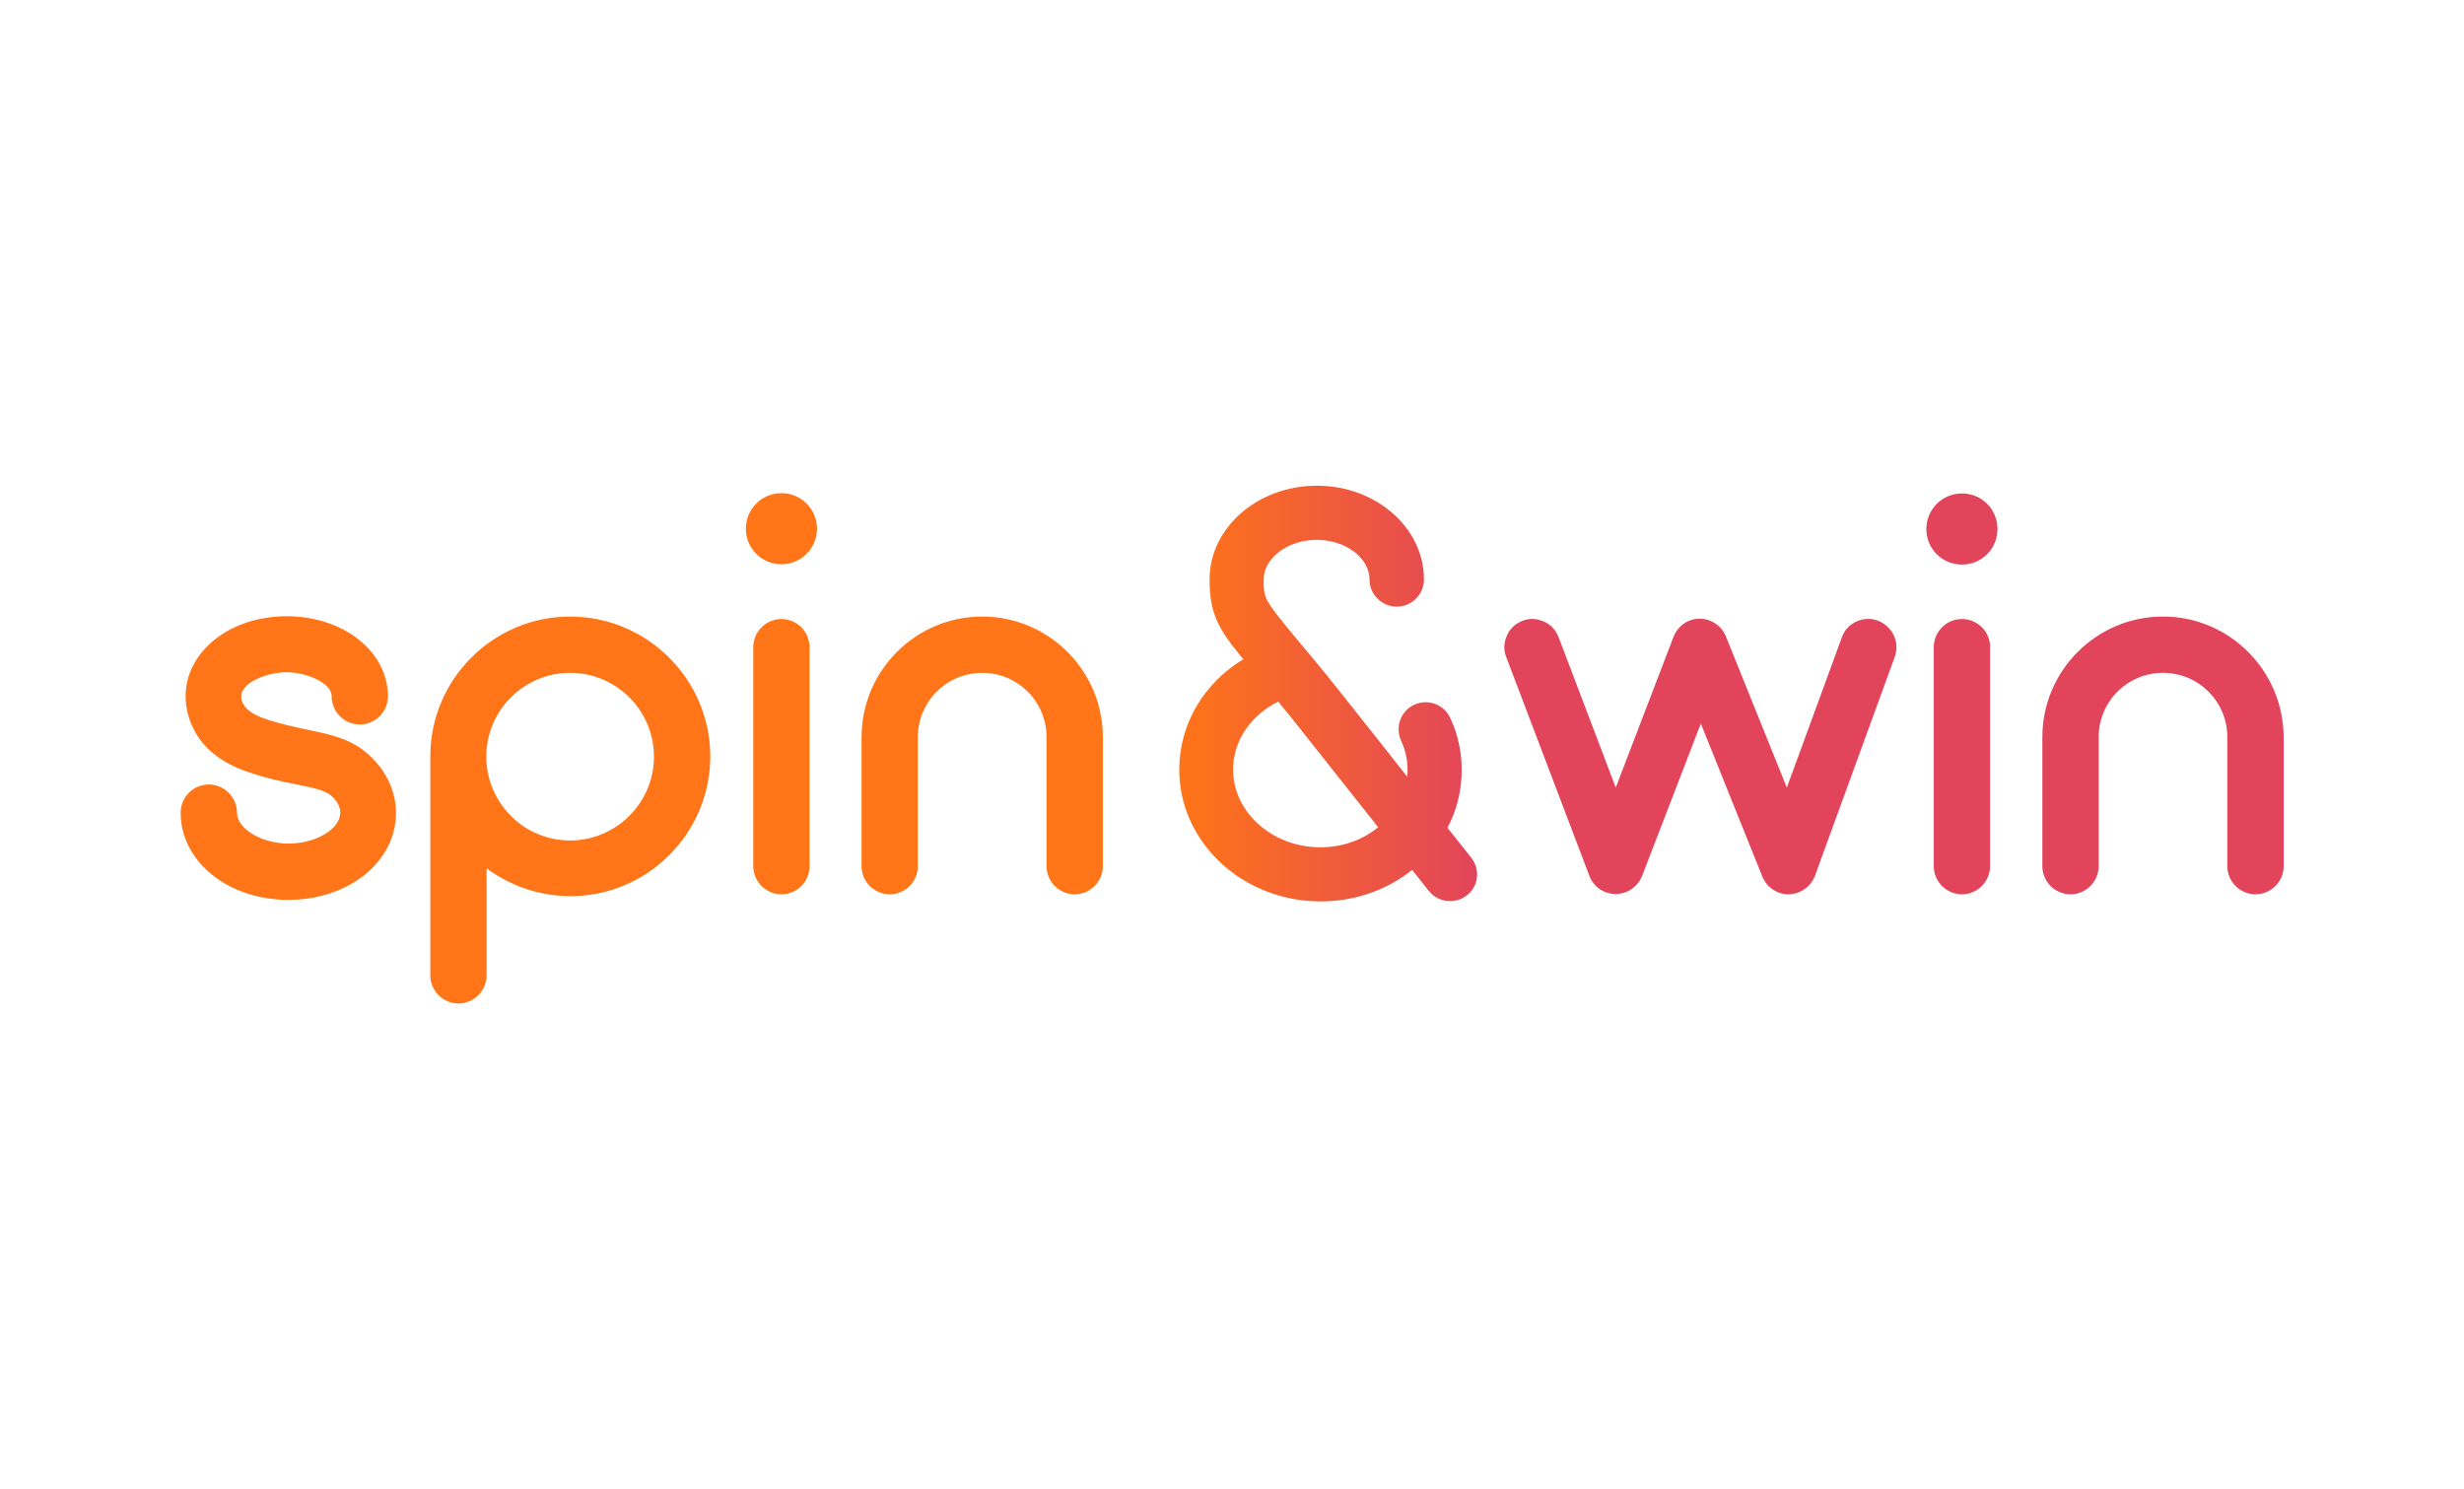 <?xml version="1.0" encoding="UTF-8"?> <svg xmlns="http://www.w3.org/2000/svg" width="804" height="486" viewBox="0 0 796.5 236.2"><g><path d="M117.9 120.3c-5.3-4.3-11.7-5.6-18.4-7-4.3-.9-9.2-1.9-14.5-3.8-6.2-2.2-6.9-5.5-7-6.4V102.5c0-4.7 8.8-7.8 14.6-7.8 5.8 0 14.6 3.1 14.6 7.8 0 5 4.1 9.1 9.1 9.1s9.1-4.1 9.1-9.1c0-14.5-14.4-25.9-32.7-25.9-8.8 0-17 2.6-23.1 7.4-6.2 4.9-9.6 11.4-9.6 18.5 0 1.7.2 6 2.7 10.8 3.1 6 8.6 10.4 16.2 13.2 6.6 2.4 12.4 3.6 17.1 4.5 4.9 1 8.8 1.8 10.8 3.4 2.1 1.7 3.2 3.7 3.2 5.7 0 5.3-7.9 10-16.7 10s-16.7-4.8-16.7-10c0-5-4.1-9.1-9.1-9.1s-9.1 4.1-9.1 9.1c0 15.8 15.3 28.2 34.8 28.2S128 156 128 140.2c0-7.6-3.7-14.8-10.1-19.9zm66.4-43.6c-24.9 0-45.2 20.3-45.2 45.2v70.8c0 5 4.1 9.1 9.1 9.1s9.1-4.1 9.1-9.1v-34.6c7.8 5.8 17.3 9 27.1 9 24.9 0 45.2-20.3 45.2-45.2s-20.4-45.2-45.3-45.2zm0 72.4c-8.1 0-15.8-3.6-20.9-9.9-4-4.8-6.2-10.9-6.2-17.2 0-15 12.2-27.1 27.1-27.1 15 0 27.1 12.2 27.1 27.1 0 14.9-12.2 27.1-27.1 27.1zm68.3-71.6c-5 0-9.1 4.1-9.1 9.1v70.8c0 5 4.1 9.1 9.1 9.1s9.1-4.1 9.1-9.1V86.5c-.1-5-4.1-9-9.1-9z" fill="#FF7517"></path><circle cx="252.6" cy="48.3" r="11.5" fill="#FF7517"></circle><path d="M317.5 76.7c-21.5 0-39 17.5-39 39v41.7c0 5 4.1 9.1 9.1 9.1s9.1-4.1 9.1-9.1v-41.7c0-11.5 9.3-20.8 20.8-20.8s20.8 9.3 20.8 20.8v41.7c0 5 4.1 9.1 9.1 9.1s9.1-4.1 9.1-9.1v-41.7c0-21.5-17.5-39-39-39z" fill="#FF7517"></path><g><path d="M634.2 77.5c-5 0-9.1 4.1-9.1 9.1v70.8c0 5 4.1 9.1 9.1 9.1s9.1-4.1 9.1-9.1V86.5c0-5-4.1-9-9.1-9zm0-40.6c-6.3 0-11.5 5.1-11.5 11.5s5.1 11.5 11.5 11.5 11.5-5.1 11.5-11.5-5.1-11.5-11.5-11.5zm65 39.8c-21.5 0-39 17.5-39 39v41.7c0 5 4.1 9.1 9.1 9.1s9.1-4.1 9.1-9.1v-41.7c0-11.5 9.3-20.8 20.8-20.8s20.8 9.3 20.8 20.8v41.7c0 5 4.1 9.1 9.1 9.1s9.1-4.1 9.1-9.1v-41.7c-.1-21.5-17.5-39-39-39zM607 78c-2.3-.8-4.7-.7-6.9.3s-3.9 2.8-4.7 5.1L577.6 132l-19.7-48.9c-1.4-3.4-4.7-5.7-8.5-5.7-3.7 0-7 2.3-8.4 5.8L522.3 132l-18.5-48.7c-.9-2.3-2.6-4.1-4.8-5-2.2-1-4.7-1.1-6.9-.2-2.3.9-4.1 2.6-5 4.8-1 2.2-1.1 4.7-.2 6.9l26.9 70.8c1.3 3.5 4.7 5.8 8.5 5.8 3.7 0 7.1-2.3 8.5-5.8l19-49.3 19.9 49.5c1.4 3.4 4.7 5.7 8.4 5.7h.2c3.7-.1 7.1-2.5 8.4-6l25.8-70.8c.8-2.3.7-4.7-.3-6.9-1.1-2.3-3-3.9-5.2-4.8z" fill="#E2445B"></path></g><linearGradient id="a" gradientUnits="userSpaceOnUse" x1="381.159" y1="101.629" x2="477.442" y2="101.629"><stop offset="0" stop-color="#FF7517"></stop><stop offset="1" stop-color="#E2445B"></stop></linearGradient><path d="M475.6 154.7c-.1-.1-2.7-3.5-7.7-9.7 3-5.6 4.6-12 4.6-18.7 0-5.8-1.2-11.5-3.7-16.8-2-4.4-7.2-6.3-11.6-4.3-4.4 2-6.3 7.2-4.3 11.6 1.4 3 2.1 6.2 2.1 9.5 0 .8 0 1.5-.1 2.2-5.9-7.5-13-16.5-21.2-26.8-6-7.6-10.7-13.2-14.5-17.7-10.7-12.9-10.7-13.1-10.7-19.3 0-6.9 7.8-12.8 17.1-12.8s17.1 5.8 17.1 12.8c0 4.8 3.9 8.8 8.8 8.8 4.8 0 8.8-3.9 8.8-8.8 0-16.7-15.5-30.3-34.6-30.3-19.2 0-34.7 13.6-34.7 30.3 0 11.1 2.8 16 10.9 25.8-12.7 7.7-20.7 20.9-20.7 35.7 0 23.5 20.5 42.6 45.7 42.6 11.3 0 21.6-3.8 29.6-10.2 3.5 4.4 5.3 6.8 5.4 6.8 1.7 2.2 4.3 3.3 6.9 3.3 1.9 0 3.8-.6 5.4-1.9 3.7-2.8 4.4-8.3 1.4-12.1zm-48.8-3.4c-15.5 0-28.2-11.3-28.2-25.1 0-9.3 5.7-17.6 14.6-22 2 2.5 4.3 5.2 6.7 8.3 10.3 13 18.9 23.9 25.6 32.3-4.9 4.1-11.5 6.5-18.7 6.5z" fill="url(#a)"></path></g></svg> 